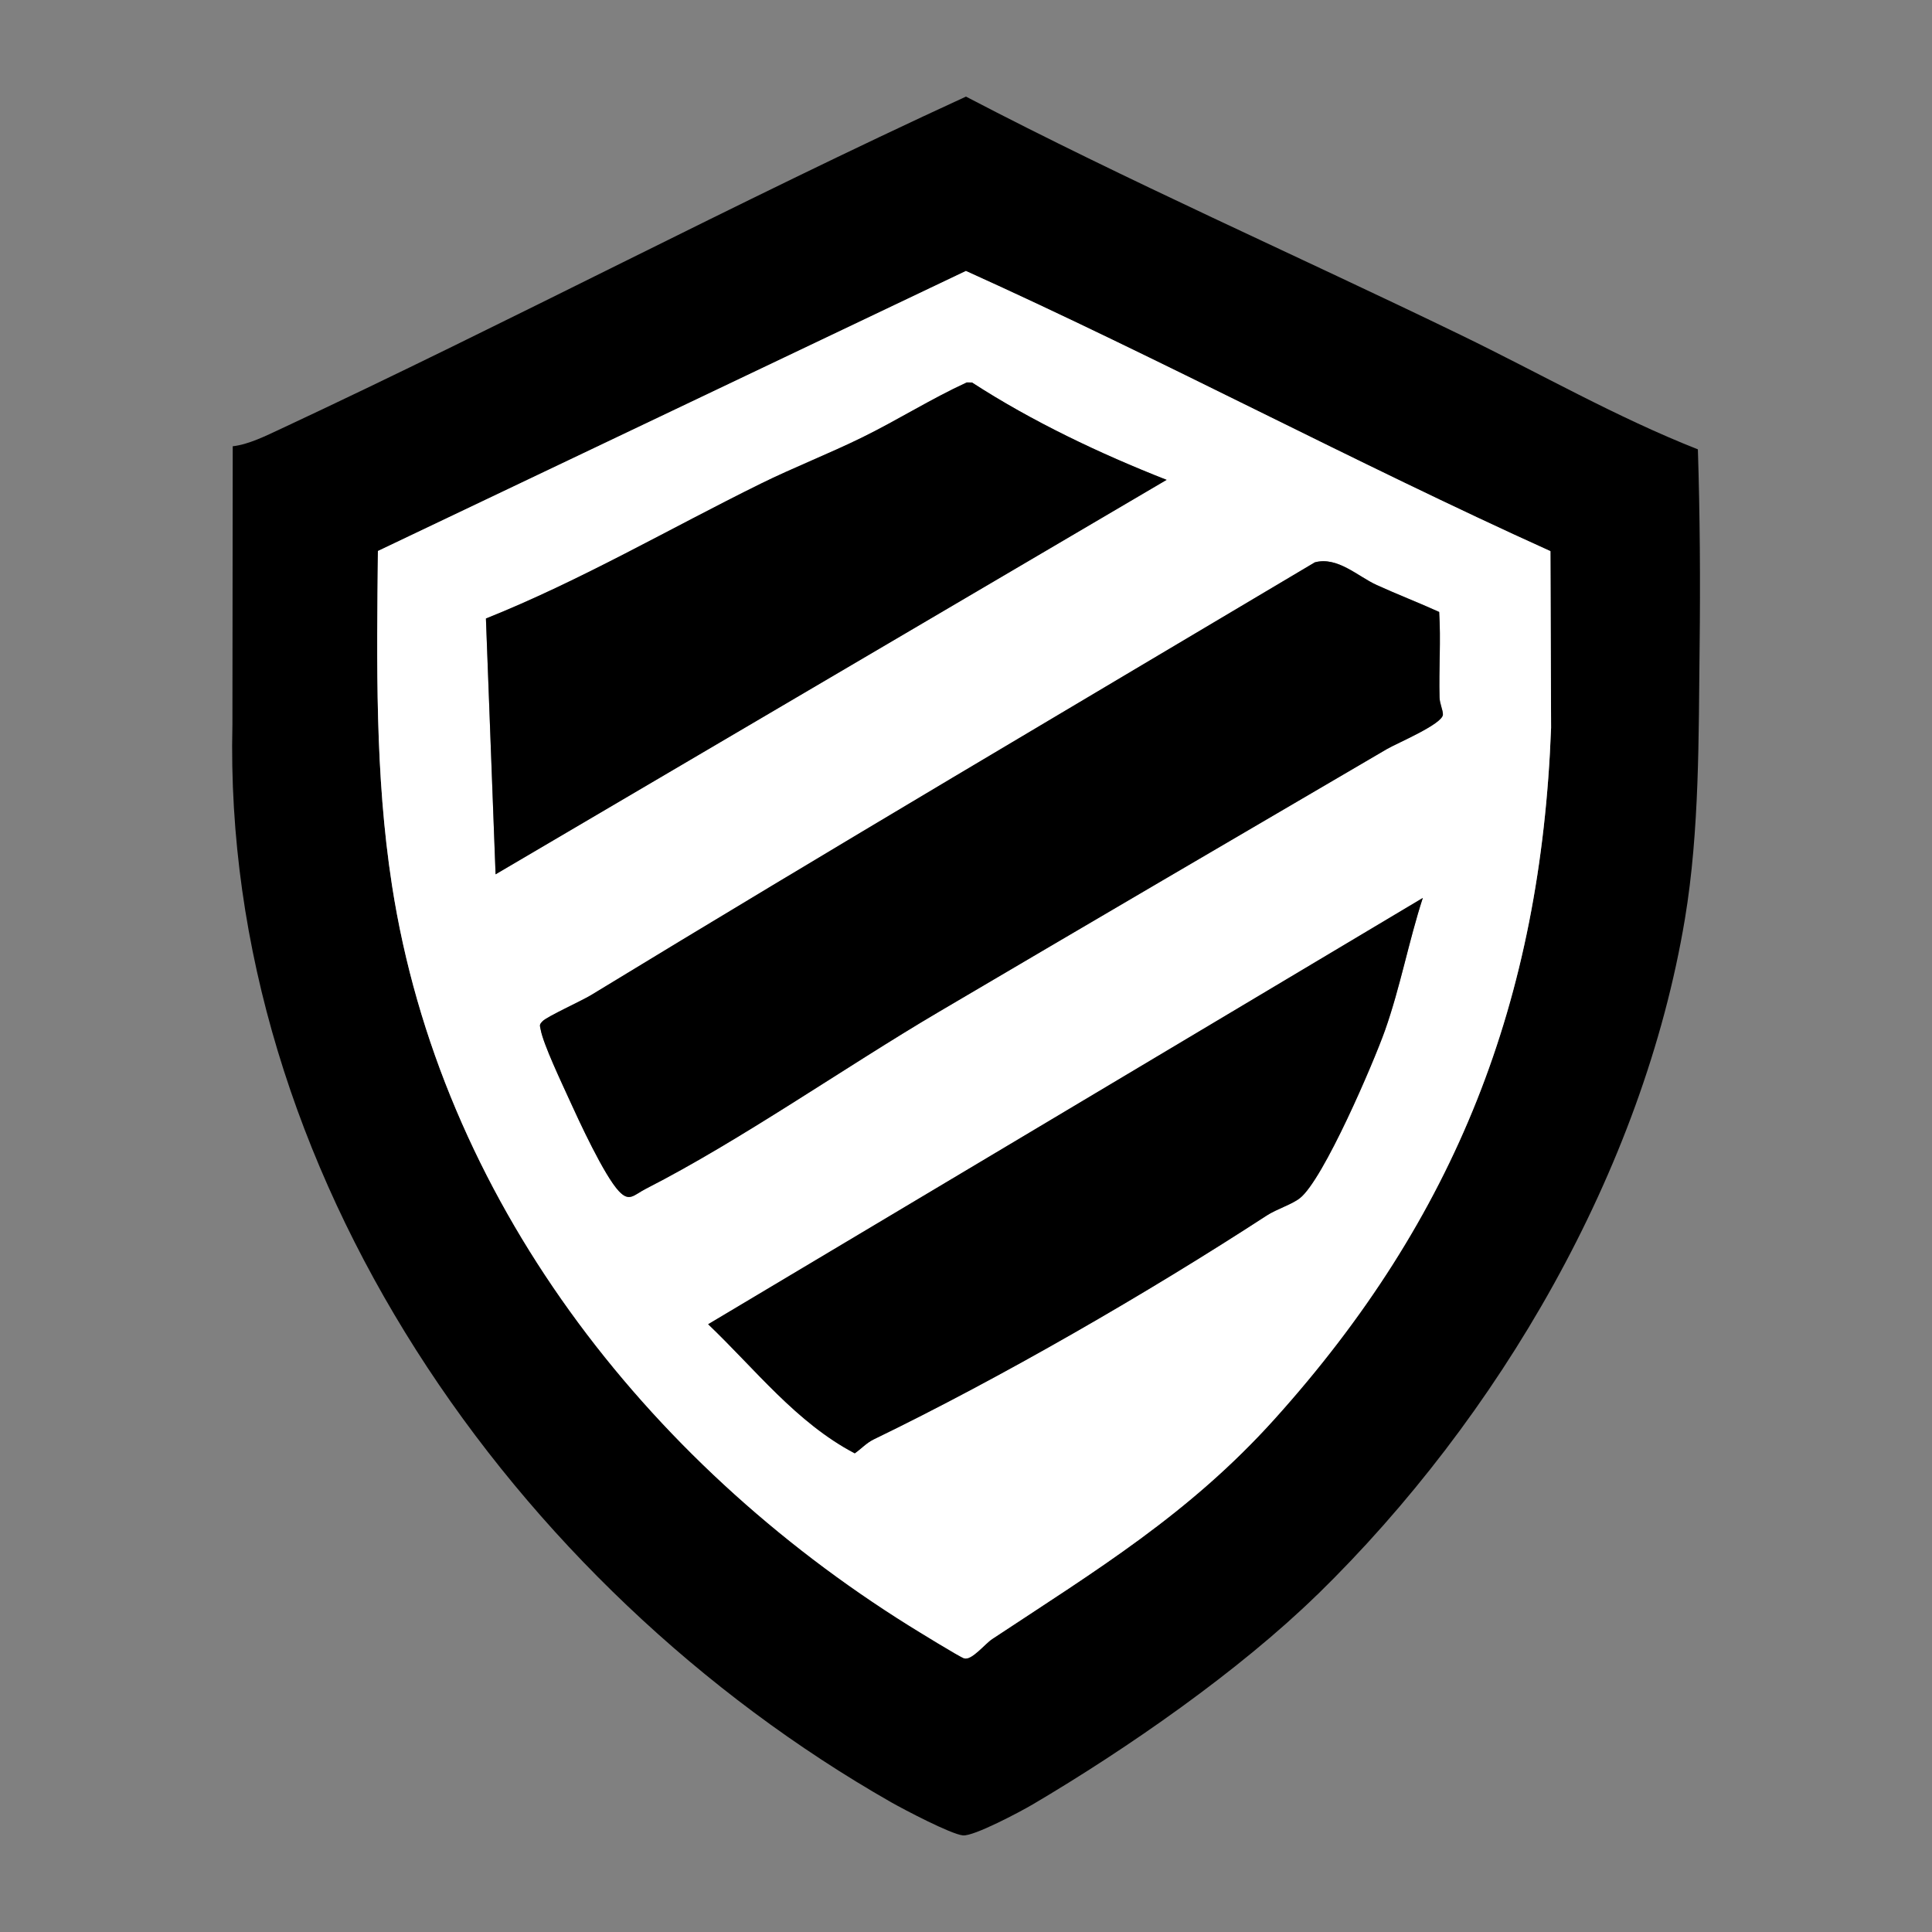 <?xml version="1.0" encoding="UTF-8"?>
<svg id="Warstwa_1" xmlns="http://www.w3.org/2000/svg" baseProfile="tiny-ps" version="1.2" viewBox="0 0 500 500">
<rect x="0" y="0" width="500" height="500" fill="#808080" stroke="none"/>
<title>fortifyyoursavings.com</title>
  <!-- Generator: Adobe Illustrator 29.5.0, SVG Export Plug-In . SVG Version: 2.1.0 Build 137)  -->
  
  <path d="M340.87,412.73c-20.21,19.73-49.19,39.86-73.6,54.25-3.16,1.86-15.25,8.3-18.07,8.02-3.11-.31-15.19-6.66-18.56-8.57-97.75-55.71-173.24-163.34-170.49-278.94l.08-72c4.09-.44,8.65-2.73,12.49-4.52,59.48-27.79,117.64-58.57,177.27-85.97,42.02,21.94,85.52,41.07,128.19,61.76,20.37,9.88,40.13,21.22,61.23,29.53.54,17.01.65,34.1.45,51.13-.27,23.13,0,47.51-3.8,70.37-10.87,65.23-48.21,129.11-95.16,174.94h0ZM401.25,142.65c-50.96-23.05-100.3-49.48-151.27-72.51l-152.18,72.47c-.28,28.95-.79,57.87,3.64,86.48,12.54,81.03,65.54,149,133.85,191.66,2.05,1.28,13.11,8.1,14.24,8.43,1.94.58,5.31-3.73,7.23-4.99,27.06-17.9,50.96-32.35,73.09-56.93,46.99-52.19,68.9-108.46,71.57-178.89l-.17-45.71h0Z"/>
  <path d="M401.25,142.65l.17,45.71c-2.67,70.42-24.58,126.7-71.57,178.89-22.14,24.58-46.03,39.03-73.09,56.93-1.91,1.27-5.28,5.57-7.23,4.99-1.13-.34-12.19-7.16-14.24-8.43-68.31-42.66-121.31-110.63-133.85-191.66-4.43-28.61-3.92-57.53-3.64-86.48l152.18-72.47c50.97,23.03,100.3,49.46,151.27,72.51ZM301.91,124.19c-17.24-6.76-34.85-15.13-50.36-25.19l-1.36-.02c-9.22,4.24-17.85,9.7-26.94,14.17-8.61,4.23-17.91,7.85-26.37,12.03-23.67,11.68-46.62,25.1-71.13,34.9l2.5,66.2,173.65-102.08h0ZM372.45,158.36c-5.32-2.42-10.83-4.55-16.15-6.96-4.88-2.22-10.11-7.44-16-5.87-62.53,37.19-125.23,74.16-187.34,112.01-2.47,1.5-11.33,5.51-12.51,6.73-.93.96-.74,1.02-.51,2.2.72,3.86,5.5,13.87,7.37,18.02,2.55,5.64,9.06,19.72,12.87,23.78,2.75,2.92,3.82.99,7.07-.66,24.42-12.47,51.39-31.4,75.63-45.68,38.62-22.75,77.36-45.43,116.06-68.07,2.57-1.51,14.45-6.48,14.5-8.94.03-1.14-.83-2.78-.87-4.41-.19-7.37.36-14.79-.1-22.15h0ZM368.22,232.39l-184.96,110.33c12.16,11.59,22.83,25.49,37.94,33.41,1.66-1.14,3.03-2.69,4.87-3.59,32.99-15.98,70.97-37.93,101.74-57.95,2.62-1.7,6.47-2.84,8.59-4.5,6.11-4.8,19.05-35.01,22.03-43.42,3.95-11.14,6.13-23.03,9.78-34.27h0Z" fill="#fff"/>
  <path d="M372.45,158.36c.46,7.36-.1,14.77.1,22.15.04,1.62.89,3.26.87,4.41-.05,2.46-11.93,7.43-14.5,8.94-38.7,22.64-77.45,45.32-116.06,68.07-24.23,14.28-51.2,33.21-75.63,45.68-3.25,1.66-4.32,3.59-7.07.66-3.81-4.06-10.31-18.14-12.87-23.78-1.88-4.15-6.66-14.16-7.37-18.02-.22-1.18-.41-1.24.51-2.2,1.19-1.22,10.04-5.23,12.51-6.73,62.12-37.85,124.82-74.81,187.34-112.01,5.89-1.57,11.13,3.66,16,5.87,5.33,2.43,10.83,4.55,16.15,6.96h0Z"/>
  <path d="M368.22,232.39c-3.65,11.24-5.84,23.13-9.78,34.27-2.98,8.4-15.93,38.62-22.03,43.42-2.11,1.66-5.97,2.8-8.59,4.5-30.79,20.03-68.76,41.97-101.74,57.95-1.85.9-3.21,2.44-4.87,3.59-15.11-7.92-25.78-21.82-37.94-33.41l184.96-110.33h0Z"/>
  <path d="M301.91,124.19l-173.65,102.08-2.5-66.2c24.51-9.8,47.46-23.23,71.13-34.9,8.46-4.17,17.75-7.79,26.37-12.03,9.09-4.47,17.71-9.93,26.94-14.17l1.36.02c15.51,10.06,33.13,18.43,50.36,25.19h0Z"/>
</svg>